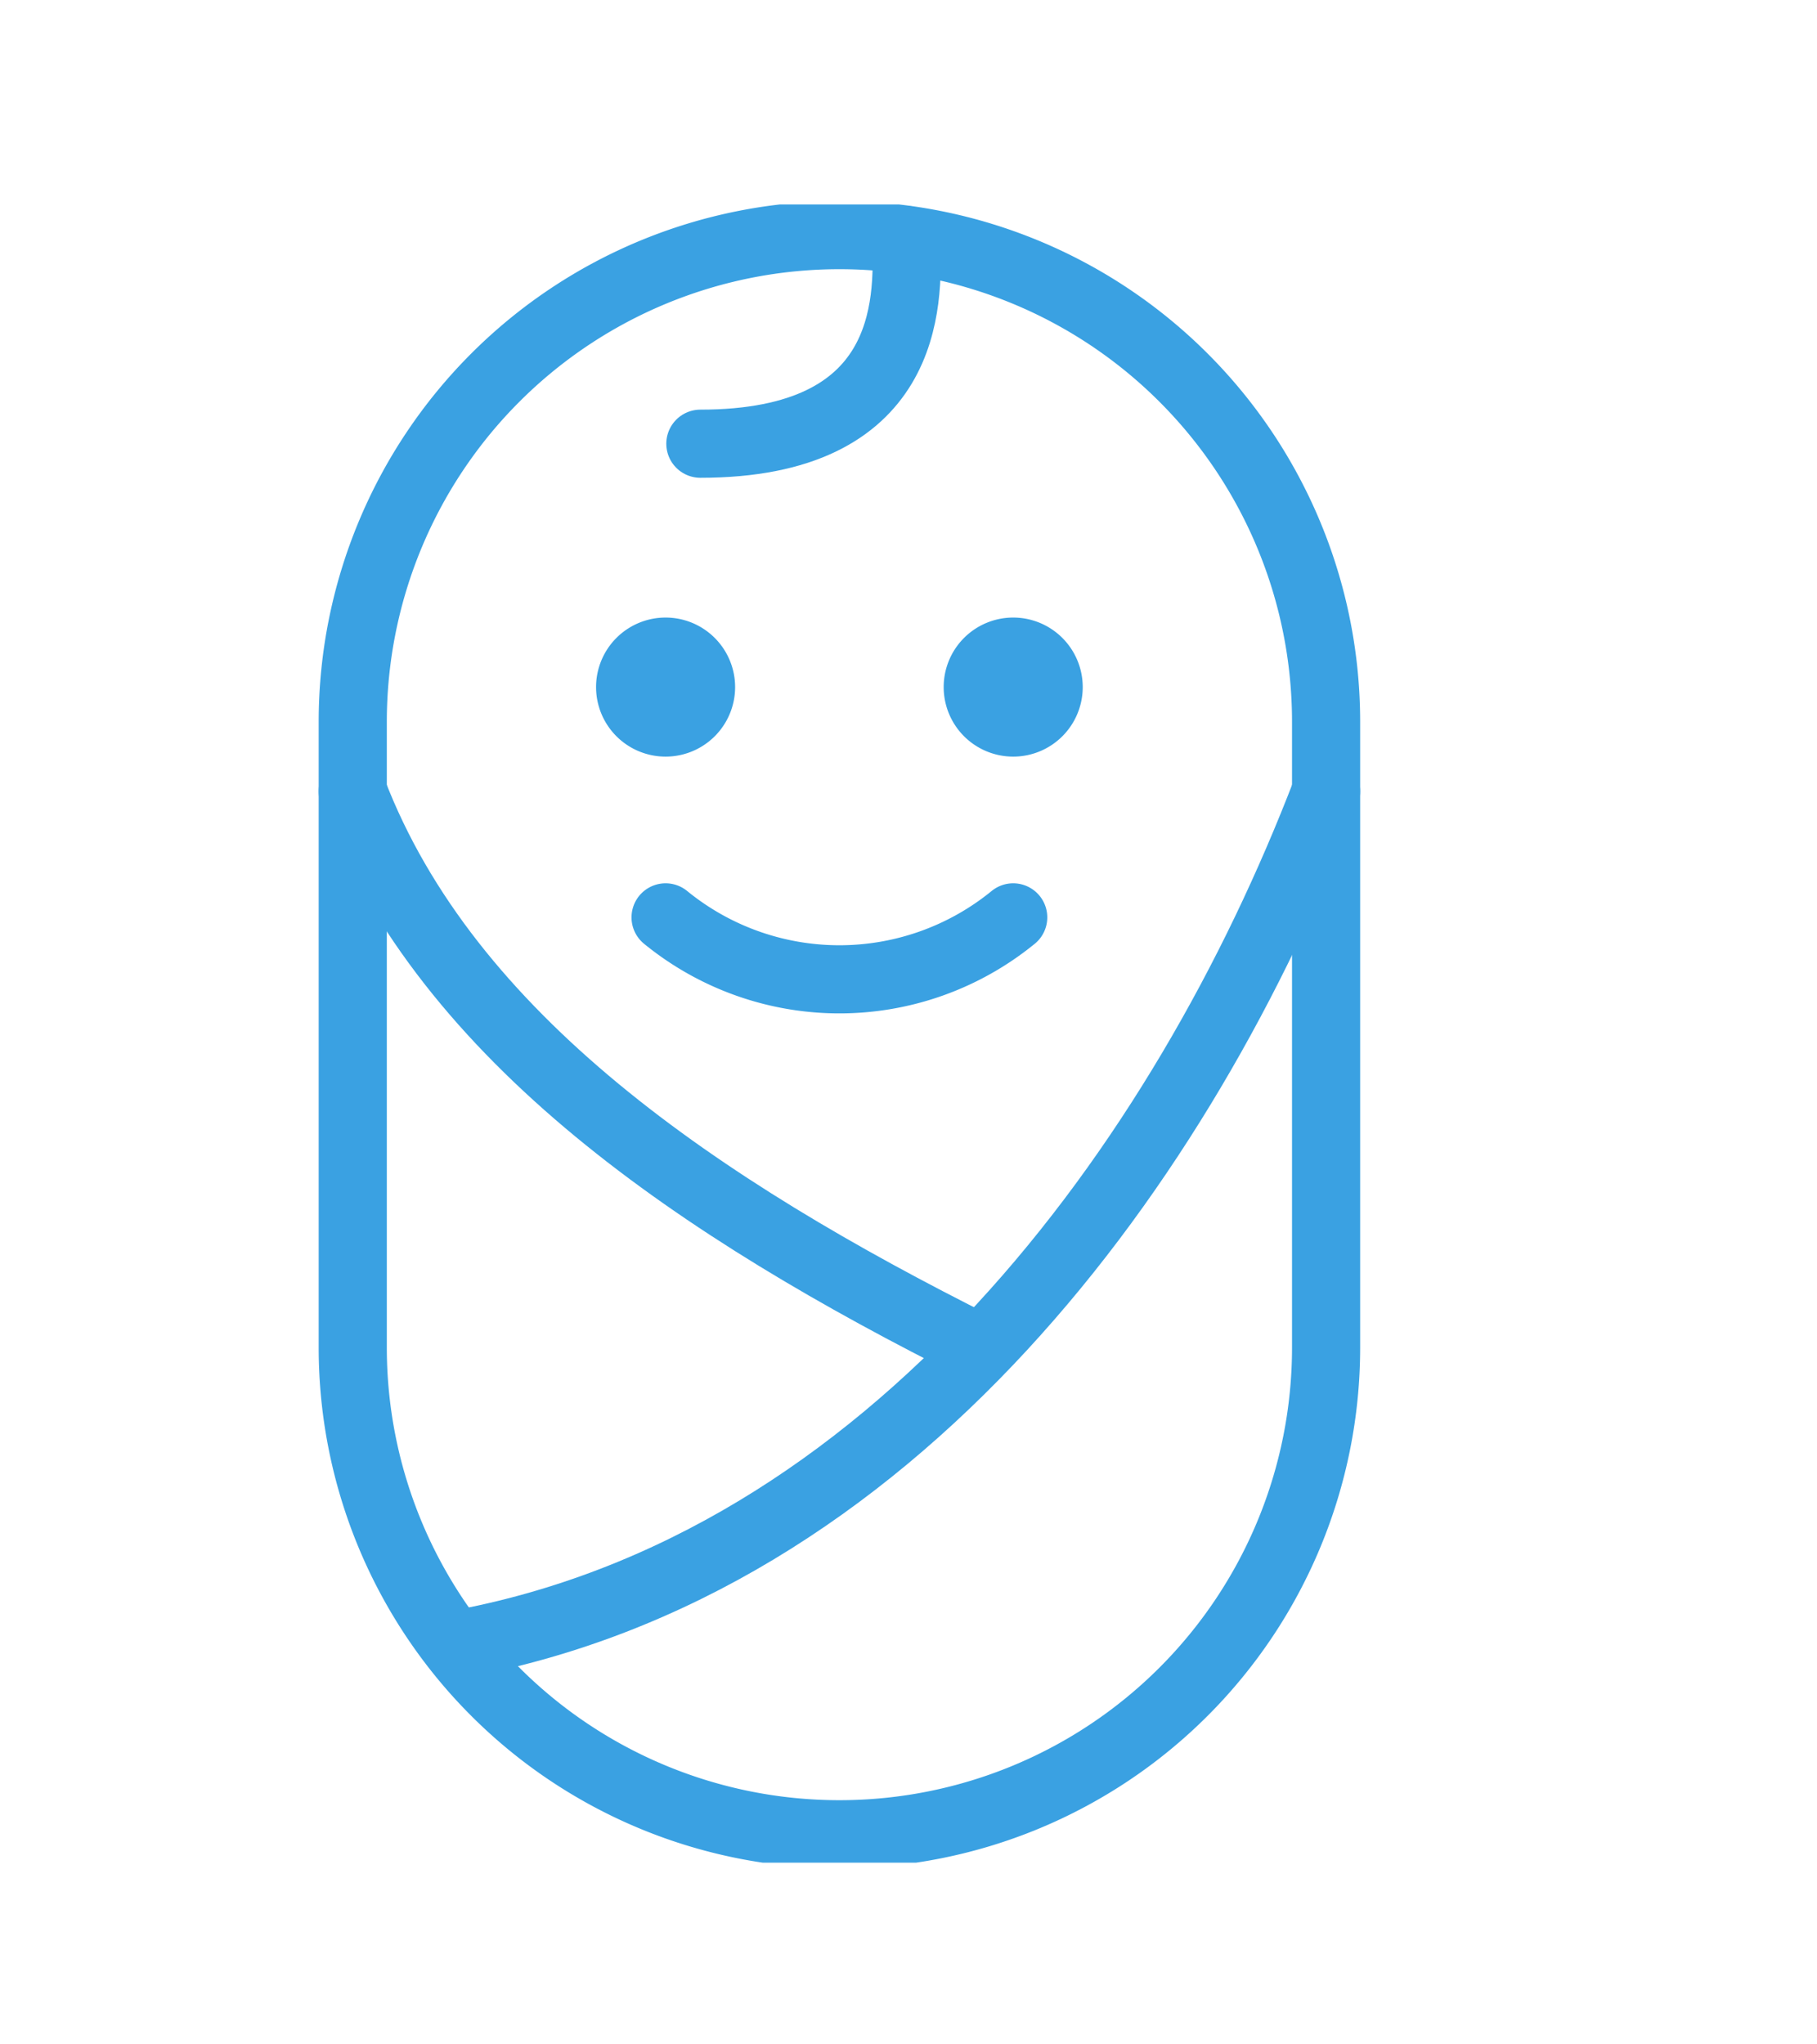 <svg xmlns="http://www.w3.org/2000/svg" xmlns:xlink="http://www.w3.org/1999/xlink" width="80" height="90" viewBox="0 0 80 90">
  <defs>
    <clipPath id="clip-path">
      <rect id="長方形_609" data-name="長方形 609" width="80" height="90" transform="translate(492 6163)" fill="none" stroke="#707070" stroke-width="1"/>
    </clipPath>
    <clipPath id="clip-path-2">
      <rect id="長方形_580" data-name="長方形 580" width="46" height="73" transform="translate(0 0)" fill="none" stroke="#3aa1e2" stroke-width="3"/>
    </clipPath>
  </defs>
  <g id="マスクグループ_9" data-name="マスクグループ 9" transform="translate(-492 -6163)" clip-path="url(#clip-path)">
    <g id="グループ_896" data-name="グループ 896" transform="translate(506 6171.848)">
      <g id="グループ_895" data-name="グループ 895" transform="translate(0 0.153)" clip-path="url(#clip-path-2)">
        <path id="パス_772" data-name="パス 772" d="M21.927,70.9h0A21.427,21.427,0,0,1,.5,49.477V21.927a21.427,21.427,0,1,1,42.855,0V49.477A21.427,21.427,0,0,1,21.927,70.9Z" transform="translate(1.031 0.85)" fill="none" stroke="#3aa1e2" stroke-linecap="round" stroke-linejoin="round" stroke-width="3"/>
        <path id="パス_773" data-name="パス 773" d="M5,10.312a12.1,12.1,0,0,0,15.305,0" transform="translate(10.305 21.073)" fill="none" stroke="#3aa1e2" stroke-linecap="round" stroke-linejoin="round" stroke-width="3"/>
        <path id="パス_774" data-name="パス 774" d="M1.966,46.074C21.287,42.6,34.076,24.8,40.333,8.5" transform="translate(4.052 17.339)" fill="none" stroke="#3aa1e2" stroke-linecap="round" stroke-linejoin="round" stroke-width="3"/>
        <path id="パス_775" data-name="パス 775" d="M28.049,32.988C15.805,26.866,4.681,19.394.5,8.5" transform="translate(1.031 17.339)" fill="none" stroke="#3aa1e2" stroke-linecap="round" stroke-linejoin="round" stroke-width="3"/>
        <path id="パス_776" data-name="パス 776" d="M5.5,9.539c9.183,0,9.183-6.122,9.061-8.969" transform="translate(11.336 0.994)" fill="none" stroke="#3aa1e2" stroke-linecap="round" stroke-linejoin="round" stroke-width="3"/>
        <path id="パス_777" data-name="パス 777" d="M15.122,9.061A3.061,3.061,0,1,1,12.061,6a3.062,3.062,0,0,1,3.061,3.061" transform="translate(18.549 12.186)" fill="#3aa1e2"/>
        <path id="パス_778" data-name="パス 778" d="M10.122,9.061A3.061,3.061,0,1,1,7.061,6a3.062,3.062,0,0,1,3.061,3.061" transform="translate(8.244 12.186)" fill="#3aa1e2"/>
      </g>
    </g>
  </g>
</svg>
